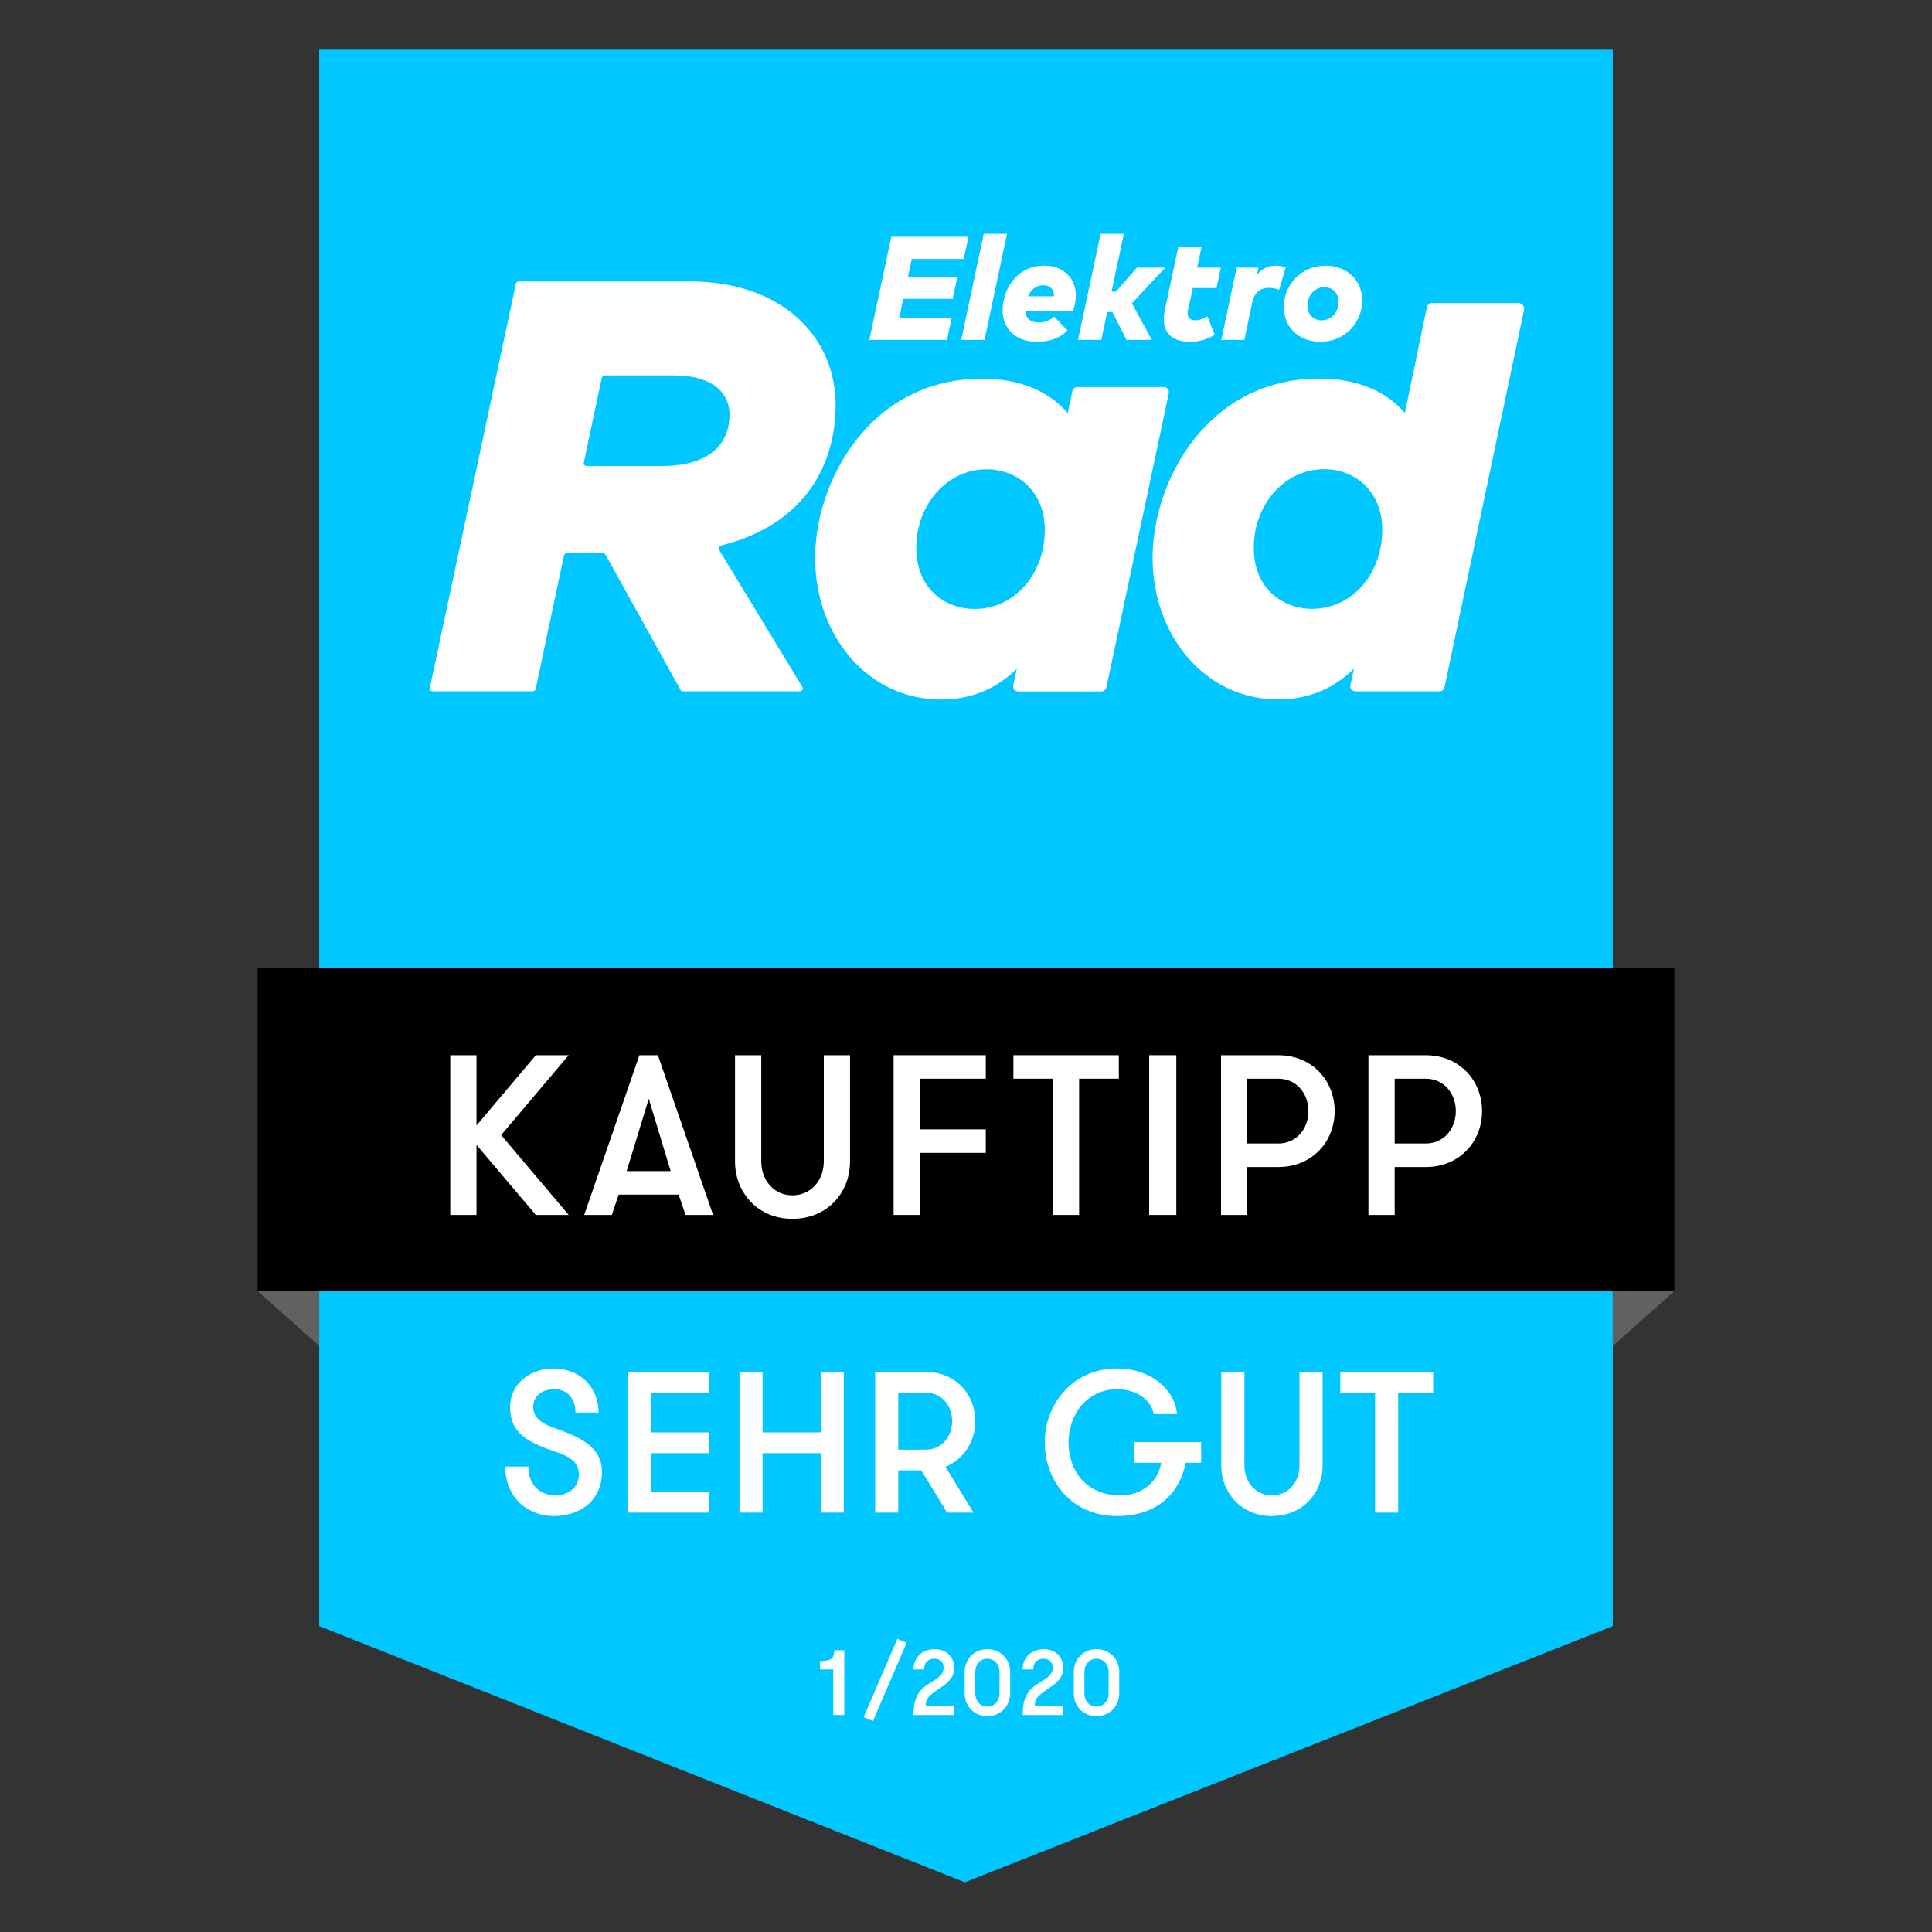 <?xml version="1.0" encoding="utf-8"?>
<!-- Generator: Adobe Illustrator 24.0.3, SVG Export Plug-In . SVG Version: 6.00 Build 0)  -->
<svg version="1.1" id="Ebene_1" xmlns="http://www.w3.org/2000/svg" xmlns:xlink="http://www.w3.org/1999/xlink" x="0px" y="0px"
	 viewBox="0 0 150 150" style="enable-background:new 0 0 150 150;" xml:space="preserve">
<rect x="0" y="0" width="150" height="150" fill="#333333" stroke="none"/>
<style type="text/css">
	.st0{clip-path:url(#SVGID_1_);fill:#00C7FF;}
	.st1{clip-path:url(#SVGID_2_);}
	.st2{clip-path:url(#SVGID_2_);fill:#626160;}
	.st3{clip-path:url(#SVGID_3_);fill:#FFFFFF;}
	.st4{fill:#FFFFFF;}
</style>
<g>
	<g>
		<defs>
			<rect id="SVGID_7_" x="20" y="3.858" width="110" height="142.283"/>
		</defs>
		<clipPath id="SVGID_1_">
			<use xlink:href="#SVGID_7_"  style="overflow:visible;"/>
		</clipPath>
		<rect x="24.783" y="3.858" class="st0" width="100.435" height="94.457"/>
		<polygon class="st0" points="125.218,126.251 74.909,146.141 24.783,126.251 24.783,85.436 125.218,85.436 		"/>
	</g>
	<g>
		<defs>
			<rect id="SVGID_9_" x="20" y="3.858" width="110" height="142.283"/>
		</defs>
		<clipPath id="SVGID_2_">
			<use xlink:href="#SVGID_9_"  style="overflow:visible;"/>
		</clipPath>
		<rect x="20" y="75.139" class="st1" width="110" height="25.109"/>
		<polygon class="st2" points="20,100.248 24.783,104.493 24.783,100.248 		"/>
		<polygon class="st2" points="130,100.248 125.217,104.493 125.217,100.248 		"/>
	</g>
	<g>
		<defs>
			<rect id="SVGID_11_" x="20" y="3.858" width="110" height="142.283"/>
		</defs>
		<clipPath id="SVGID_3_">
			<use xlink:href="#SVGID_11_"  style="overflow:visible;"/>
		</clipPath>
		<path class="st3" d="M39.23,113.865c0,2.45,1.779,3.839,3.761,3.839c2.029,0,3.746-1.186,3.746-3.433
			c0-2.091-2.045-2.809-3.746-3.418c-0.811-0.296-1.592-0.718-1.592-1.607c0-0.921,0.749-1.389,1.639-1.389
			c1.014,0,1.639,0.734,1.639,1.81h1.795c0-2.029-1.514-3.418-3.48-3.418c-1.826,0-3.387,1.186-3.387,2.997
			c0,2.185,1.607,2.794,3.605,3.496c0.749,0.265,1.732,0.624,1.732,1.732c0,0.983-0.796,1.623-1.795,1.623
			c-1.233,0-2.123-0.811-2.123-2.232H39.23z"/>
		<polygon class="st3" points="55.055,108.122 55.055,106.515 48.75,106.515 48.75,117.439 55.055,117.439 
			55.055,115.832 50.545,115.832 50.545,112.82 55.055,112.82 55.055,111.212 50.545,111.212 50.545,108.122 		"/>
		<polygon class="st3" points="63.717,117.439 65.512,117.439 65.512,106.515 63.717,106.515 63.717,111.212 
			59.206,111.212 59.206,106.515 57.412,106.515 57.412,117.439 59.206,117.439 59.206,112.82 63.717,112.82 		"/>
		<path class="st3" d="M71.864,112.554H69.741v-4.432h2.123c1.248,0,2.06,1.014,2.06,2.216
			S73.112,112.554,71.864,112.554z M67.946,117.439h1.795v-3.277h1.795l1.998,3.277h2.045l-2.169-3.558
			c1.436-0.593,2.31-1.982,2.31-3.543c0-2.06-1.514-3.824-3.855-3.824h-3.917V117.439z"/>
		<path class="st3" d="M88.063,113.569h2.091c-0.218,1.342-1.327,2.528-3.184,2.528c-2.7,0-4.011-1.982-4.011-4.12
			s1.436-4.12,3.777-4.12c1.514,0,2.653,0.858,2.84,1.935h1.81c-0.172-1.935-2.076-3.543-4.651-3.543
			c-3.449,0-5.618,2.762-5.618,5.728s2.045,5.728,5.618,5.728c3.028,0,4.838-1.685,5.322-4.136h1.202v-1.607h-5.197
			V113.569z"/>
		<path class="st3" d="M94.821,113.787c0,2.123,1.561,3.917,3.917,3.917c2.403,0,3.949-1.795,3.949-3.917v-7.273
			h-1.795v7.273c0,1.248-0.843,2.31-2.154,2.31c-1.28,0-2.123-1.061-2.123-2.31v-7.273h-1.795V113.787z"/>
		<polygon class="st3" points="106.76,117.439 108.555,117.439 108.555,108.122 111.27,108.122 111.27,106.515 
			104.06,106.515 104.06,108.122 106.76,108.122 		"/>
		<path class="st3" d="M107.267,41.992c-0.361,3.06-2.602,5.276-5.396,5.276c-2.265,0-4.529-1.542-4.529-4.746
			c0-3.325,2.361-6.095,5.469-6.095C105.388,36.427,107.7,38.426,107.267,41.992 M117.884,23.527h-6.713
			c-0.186,0-0.347,0.13-0.386,0.311l-1.712,8.228c-1.518-1.783-3.855-2.674-6.649-2.674
			c-8.673,0-12.937,7.95-12.937,13.9c0,6.071,4.096,11.01,9.733,11.01c2.578,0,4.433-0.963,5.903-2.385
			l-0.281,1.279c-0.054,0.246,0.133,0.48,0.386,0.48h6.537c0.186,0,0.347-0.13,0.386-0.313l6.174-29.291
			C118.385,23.792,118.171,23.527,117.884,23.527"/>
		<path class="st3" d="M81.065,42.002c-0.361,3.06-2.602,5.276-5.396,5.276c-2.265,0-4.529-1.542-4.529-4.746
			c0-3.324,2.361-6.095,5.468-6.095C79.186,36.436,81.499,38.436,81.065,42.002 M90.359,30.052h-6.71
			c-0.186,0-0.347,0.13-0.386,0.312l-0.367,1.711c-1.518-1.782-3.854-2.674-6.649-2.674
			c-8.673,0-12.961,7.95-12.961,13.901c0,6.071,4.12,11.009,9.757,11.009c2.554,0,4.433-0.964,5.902-2.385
			l-0.281,1.279c-0.054,0.246,0.134,0.48,0.386,0.48h6.465c0.186,0,0.348-0.131,0.386-0.313l4.843-22.844
			C90.797,30.284,90.61,30.052,90.359,30.052"/>
		<path class="st3" d="M51.34,36.185h-5.795c-0.143,0-0.249-0.131-0.219-0.27l1.399-6.587
			c0.022-0.103,0.113-0.178,0.219-0.178h5.456c2.674,0,4.24,1.181,4.24,3.06
			C56.64,34.258,55.339,36.185,51.34,36.185 M55.831,42.691c-0.078-0.129-0.009-0.296,0.138-0.333
			c6.689-1.667,8.911-6.476,8.911-10.919c0-5.18-4.047-9.588-11.347-9.588H40.271
			c-0.105,0-0.197,0.074-0.219,0.178l-6.678,31.372c-0.029,0.139,0.076,0.27,0.219,0.27h7.779
			c0.105,0,0.197-0.074,0.219-0.178l2.195-10.361c0.022-0.103,0.114-0.178,0.219-0.178H46.82
			c0.082,0,0.157,0.044,0.196,0.115l5.816,10.486c0.039,0.071,0.114,0.116,0.196,0.116h9.075l-0-0.001
			c0.174,0,0.282-0.191,0.192-0.34L55.831,42.691z"/>
		<polygon class="st3" points="73.889,24.669 69.817,24.669 70.126,23.206 73.963,23.206 74.329,21.49 70.492,21.49 
			70.789,20.107 74.826,20.107 75.192,18.385 69.2,18.385 67.496,26.391 73.523,26.391 		"/>
		<polygon class="st3" points="76.436,26.391 78.185,18.157 76.378,18.157 74.629,26.391 		"/>
		<path class="st3" d="M80.991,22.148c0.515,0,0.841,0.275,0.841,0.829v0.029h-2.019
			C80.018,22.548,80.39,22.148,80.991,22.148 M80.505,26.539c1.041,0,1.835-0.315,2.373-0.892l-1.035-1.063
			c-0.372,0.349-0.801,0.452-1.218,0.452c-0.595,0-0.989-0.309-1.035-0.898h3.711
			c0.126-0.291,0.229-0.823,0.229-1.195c0-1.384-1.018-2.316-2.43-2.316c-2.35,0-3.259,2.07-3.259,3.454
			C77.84,25.504,78.829,26.539,80.505,26.539"/>
		<polygon class="st3" points="85.962,24.224 86.363,24.224 87.46,26.391 89.427,26.391 87.878,23.549 90.468,20.781 
			88.267,20.781 86.649,22.64 86.299,22.64 87.254,18.157 85.448,18.157 83.698,26.391 85.505,26.391 		"/>
		<path class="st3" d="M92.396,26.539c0.675,0,1.321-0.172,1.909-0.549L93.745,24.561
			c-0.297,0.171-0.623,0.309-0.938,0.309c-0.446,0-0.68-0.24-0.561-0.818l0.361-1.687h1.841l0.337-1.584h-1.841
			l0.349-1.635h-1.807l-1.052,4.952C90.126,25.533,90.709,26.539,92.396,26.539"/>
		<path class="st3" d="M97.225,23.469c0.16-0.766,0.669-1.121,1.252-1.121c0.28,0,0.594,0.057,0.835,0.154
			l0.503-1.732c-0.252-0.086-0.503-0.143-0.749-0.143c-0.595,0-1.098,0.211-1.498,0.755l0.138-0.6h-1.693
			l-1.195,5.609h1.795L97.225,23.469z"/>
		<path class="st3" d="M102.803,22.296c0.658,0,1.121,0.469,1.121,1.143c0,0.806-0.577,1.435-1.309,1.435
			c-0.652,0-1.103-0.474-1.103-1.149C101.511,22.92,102.078,22.296,102.803,22.296 M102.517,26.539
			c1.876,0,3.242-1.458,3.242-3.208c0-1.653-1.258-2.705-2.842-2.705c-1.875,0-3.242,1.464-3.242,3.208
			C99.676,25.493,100.934,26.539,102.517,26.539"/>
	</g>
	<polygon class="st4" points="41.601,94.327 44.152,94.327 38.908,88.126 44.152,81.926 41.601,81.926 36.995,87.382 
		36.995,81.926 34.958,81.926 34.958,94.327 36.995,94.327 36.995,88.888 	"/>
	<path class="st4" d="M52.071,90.925h-3.419l1.718-5.616L52.071,90.925z M55.366,94.327l-4.287-12.401h-1.435
		L45.357,94.327h2.144l0.531-1.577h4.659l0.531,1.577H55.366z"/>
	<path class="st4" d="M57.067,90.181c0,2.409,1.772,4.447,4.447,4.447c2.728,0,4.482-2.037,4.482-4.447v-8.255h-2.037
		v8.255c0,1.417-0.957,2.622-2.445,2.622c-1.453,0-2.409-1.205-2.409-2.622v-8.255H57.067V90.181z"/>
	<polygon class="st4" points="76.537,83.751 76.537,81.926 69.379,81.926 69.379,94.327 71.417,94.327 71.417,89.508 
		76.537,89.508 76.537,87.683 71.417,87.683 71.417,83.751 	"/>
	<polygon class="st4" points="81.745,94.327 83.782,94.327 83.782,83.751 86.865,83.751 86.865,81.926 78.68,81.926 
		78.68,83.751 81.745,83.751 	"/>
	<rect x="89.221" y="81.926" class="st4" width="2.108" height="12.401"/>
	<path class="st4" d="M99.248,88.782h-2.409v-5.031h2.409c1.417,0,2.338,1.151,2.338,2.516
		S100.665,88.782,99.248,88.782z M94.801,94.327h2.037v-3.72h2.409c2.657,0,4.376-2.002,4.376-4.34
		s-1.718-4.34-4.376-4.34h-4.447V94.327z"/>
	<path class="st4" d="M110.692,88.782h-2.409v-5.031h2.409c1.417,0,2.338,1.151,2.338,2.516
		S112.109,88.782,110.692,88.782z M106.246,94.327h2.037v-3.72h2.409c2.657,0,4.376-2.002,4.376-4.34
		s-1.718-4.34-4.376-4.34h-4.447V94.327z"/>
	<path class="st4" d="M63.663,129.616h1.034v3.538h0.854v-5.024h-0.782c0,0.603-0.194,0.833-1.105,0.833V129.616z"/>
	
		<rect x="65.375" y="130.069" transform="matrix(0.395 -0.919 0.919 0.395 -78.299 142.019)" class="st4" width="6.61" height="0.781"/>
	<path class="st4" d="M70.927,133.155h3.129v-0.739h-2.182c0-0.481,0.129-0.667,0.861-1.192
		c0.323-0.23,1.349-0.747,1.349-1.672c0-1.005-0.675-1.507-1.543-1.507c-0.84,0-1.615,0.553-1.615,1.572h0.825
		c0-0.581,0.352-0.833,0.782-0.833c0.409,0,0.725,0.201,0.725,0.689c0,0.61-0.553,0.876-0.991,1.148
		C71.501,131.109,70.927,131.561,70.927,133.155z"/>
	<path class="st4" d="M77.602,131.482c0,0.553-0.373,1.019-0.947,1.019c-0.567,0-0.933-0.467-0.933-1.019v-1.679
		c0-0.553,0.366-1.019,0.933-1.019c0.574,0,0.947,0.467,0.947,1.019V131.482z M74.896,131.482
		c0,0.947,0.696,1.758,1.758,1.758c1.077,0,1.773-0.811,1.773-1.758v-1.679c0-0.947-0.696-1.758-1.773-1.758
		c-1.062,0-1.758,0.811-1.758,1.758V131.482z"/>
	<path class="st4" d="M79.397,133.155h3.129v-0.739h-2.182c0-0.481,0.129-0.667,0.861-1.192
		c0.323-0.23,1.349-0.747,1.349-1.672c0-1.005-0.675-1.507-1.543-1.507c-0.84,0-1.615,0.553-1.615,1.572h0.825
		c0-0.581,0.352-0.833,0.782-0.833c0.409,0,0.725,0.201,0.725,0.689c0,0.61-0.553,0.876-0.991,1.148
		C79.971,131.109,79.397,131.561,79.397,133.155z"/>
	<path class="st4" d="M86.072,131.482c0,0.553-0.373,1.019-0.947,1.019c-0.567,0-0.933-0.467-0.933-1.019v-1.679
		c0-0.553,0.366-1.019,0.933-1.019c0.574,0,0.947,0.467,0.947,1.019V131.482z M83.366,131.482
		c0,0.947,0.696,1.758,1.758,1.758c1.077,0,1.773-0.811,1.773-1.758v-1.679c0-0.947-0.696-1.758-1.773-1.758
		c-1.062,0-1.758,0.811-1.758,1.758V131.482z"/>
</g>
</svg>
